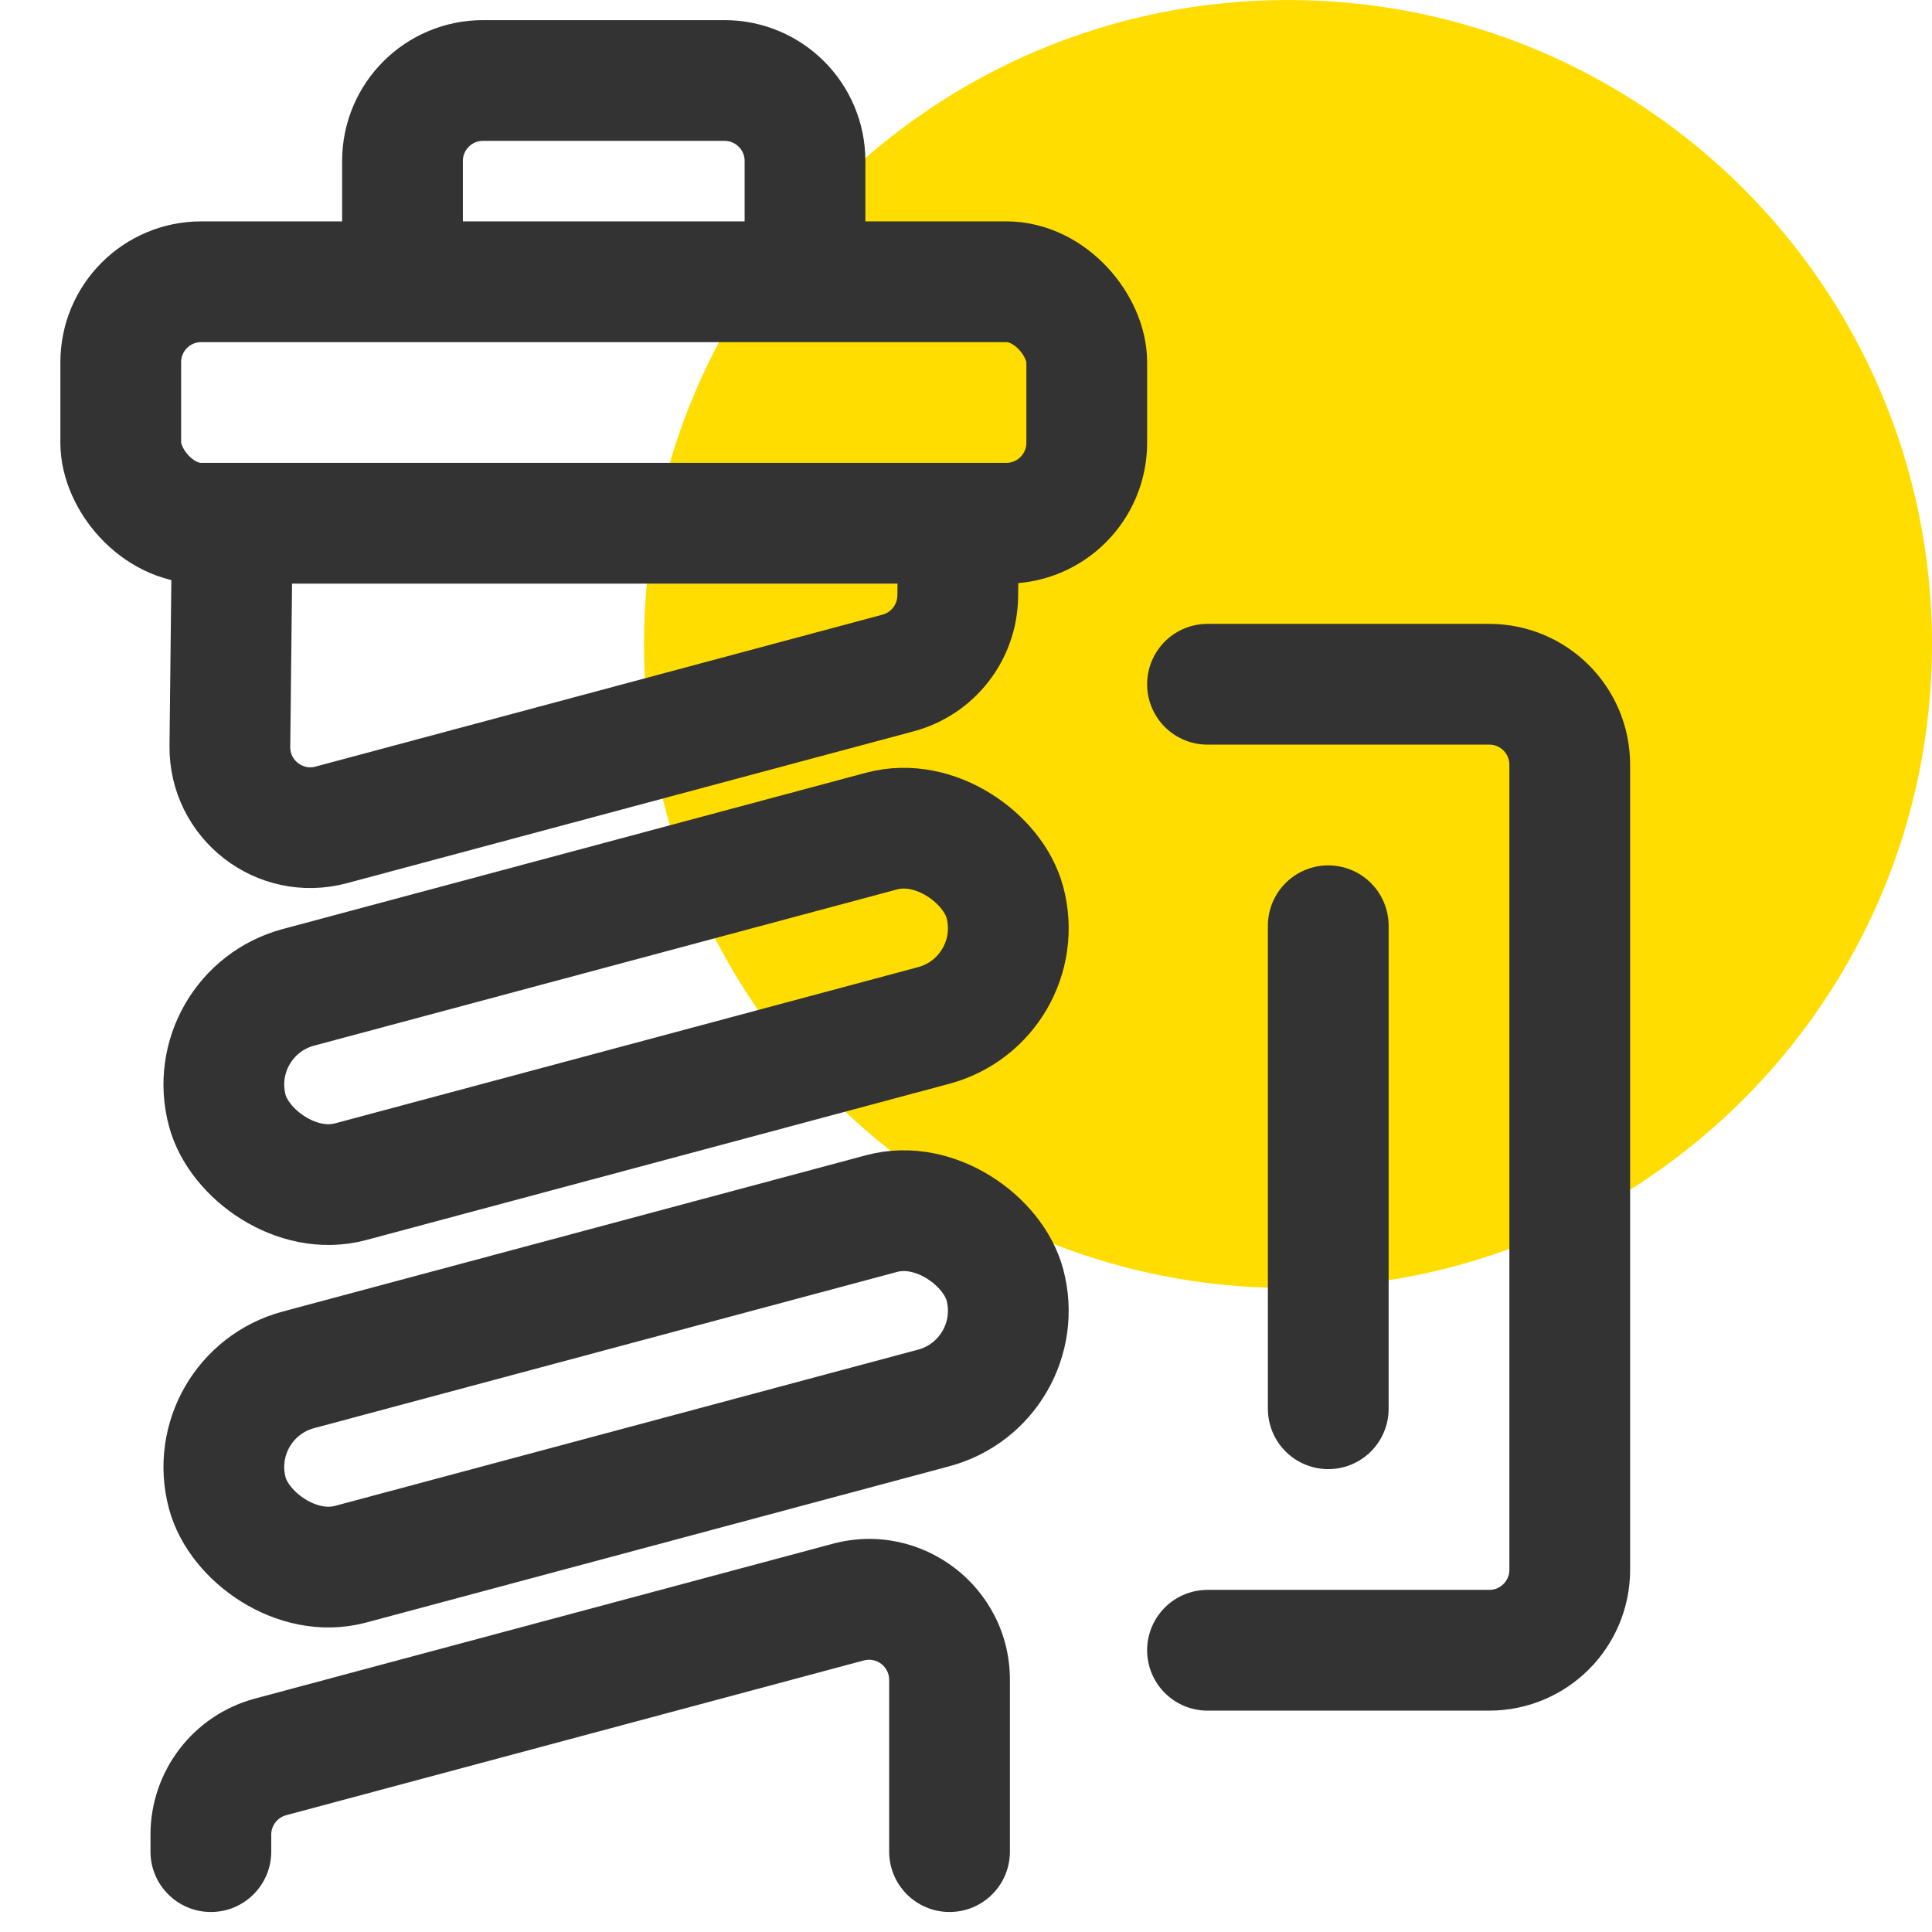 <svg width="48" height="48" viewBox="0 0 48 48" fill="none" xmlns="http://www.w3.org/2000/svg">
<g clip-path="url(#clip0)">
<path d="M32 32C40.837 32 48 24.837 48 16C48 7.163 40.837 0 32 0C23.163 0 16 7.163 16 16C16 24.837 23.163 32 32 32Z" fill="#FFDD00"/>
<rect x="5" y="25.177" width="20" height="5" rx="2.5" transform="rotate(-15 5 25.177)" stroke="#333333" stroke-width="3"/>
<rect x="5" y="34.68" width="20" height="5" rx="2.5" transform="rotate(-15 5 34.68)" stroke="#333333" stroke-width="3"/>
<path d="M22.091 46.003C22.091 46.831 22.763 47.503 23.591 47.503C24.42 47.503 25.091 46.831 25.091 46.003L22.091 46.003ZM3.739 46.003C3.739 46.831 4.411 47.503 5.239 47.503C6.068 47.503 6.739 46.831 6.739 46.003L3.739 46.003ZM23.591 41.736L25.091 41.736L23.591 41.736ZM7.11 45.098L21.462 41.253L20.686 38.355L6.333 42.201L7.11 45.098ZM22.091 41.736L22.091 46.003L25.091 46.003L25.091 41.736L22.091 41.736ZM6.739 46.003L6.739 45.581L3.739 45.582L3.739 46.003L6.739 46.003ZM21.462 41.253C21.779 41.168 22.091 41.407 22.091 41.736L25.091 41.736C25.091 39.434 22.908 37.759 20.686 38.355L21.462 41.253ZM6.333 42.201C4.803 42.611 3.739 43.998 3.739 45.582L6.739 45.581C6.739 45.355 6.891 45.157 7.11 45.098L6.333 42.201Z" fill="#333333"/>
<path d="M5.786 11.831L5.711 18.54C5.696 19.864 6.949 20.837 8.229 20.494L22.313 16.72C23.18 16.488 23.785 15.707 23.795 14.81L23.831 11.636" stroke="#333333" stroke-width="3"/>
<rect x="3" y="7" width="24" height="6" rx="2" stroke="#333333" stroke-width="3"/>
<path d="M20 6V4C20 2.895 19.105 2 18 2H12C10.895 2 10 2.895 10 4V6" stroke="#333333" stroke-width="3"/>
<path d="M30 41L37 41C38.105 41 39 40.105 39 39L39 19C39 17.895 38.105 17 37 17L30 17" stroke="#333333" stroke-width="3" stroke-linecap="round"/>
<path d="M33 23L33 35" stroke="#333333" stroke-width="3" stroke-linecap="round"/>
</g>
<defs>
<clipPath id="clip0">
<rect width="48" height="48" fill="white"/>
</clipPath>
</defs>
</svg>
